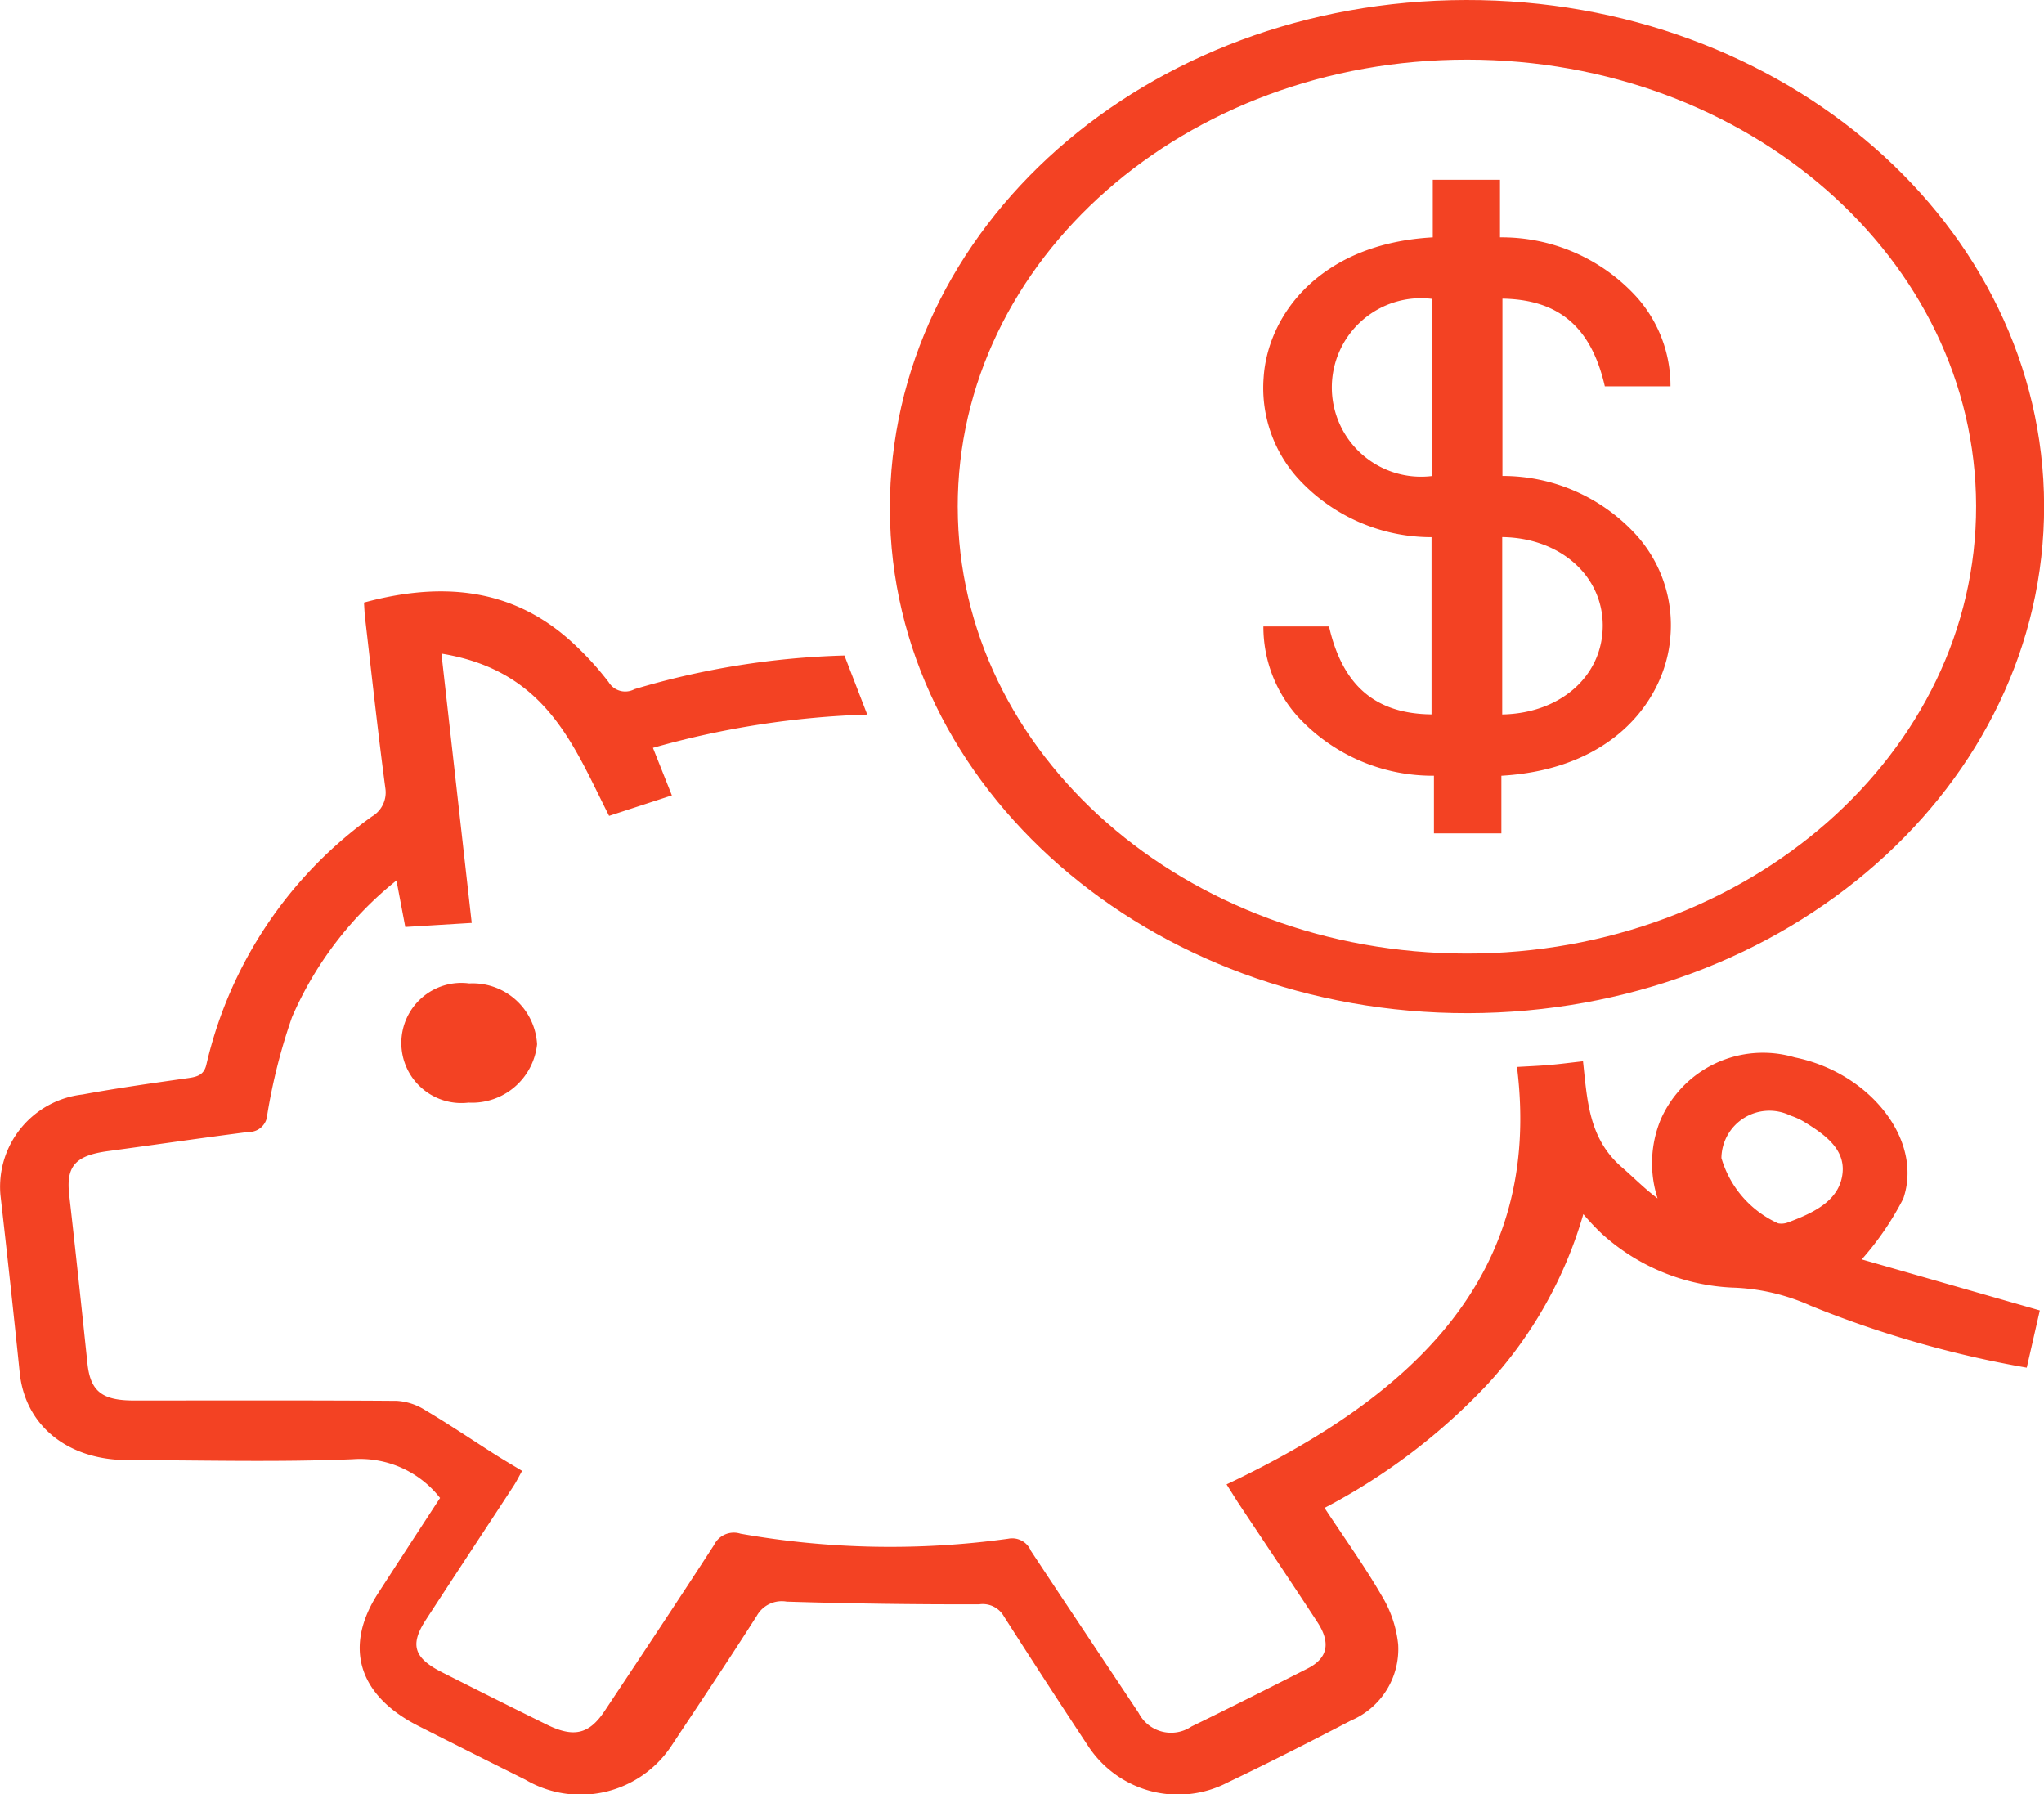 <svg xmlns="http://www.w3.org/2000/svg" width="75.594" height="66.354" viewBox="0 0 75.594 66.354"><path d="M1307.662,743.821c7.016-3.321,11.693-7.818,10.741-15.437.373-.022.779-.038,1.183-.072.385-.032.767-.083,1.259-.138.158,1.42.2,2.846,1.43,3.914.438.379.839.792,1.328,1.158a4.242,4.242,0,0,1,.115-2.916,4.129,4.129,0,0,1,4.956-2.3c2.772.559,4.759,3.054,4.016,5.223a10.825,10.825,0,0,1-1.537,2.248l6.586,1.887-.483,2.117a38.966,38.966,0,0,1-8-2.294,7.621,7.621,0,0,0-2.889-.667,7.689,7.689,0,0,1-4.848-2.012,9.059,9.059,0,0,1-.662-.705,15.68,15.68,0,0,1-3.552,6.3,22.65,22.65,0,0,1-6.019,4.563c.723,1.1,1.473,2.142,2.108,3.238a4.323,4.323,0,0,1,.615,1.813,2.869,2.869,0,0,1-1.745,2.811c-1.505.783-3.019,1.558-4.557,2.29a3.975,3.975,0,0,1-5.134-1.3q-1.592-2.41-3.145-4.84a.9.9,0,0,0-.913-.445q-3.559.01-7.119-.1a1.061,1.061,0,0,0-1.106.523c-1.018,1.6-2.08,3.182-3.131,4.768a4.031,4.031,0,0,1-5.432,1.292q-1.977-.984-3.945-1.982c-2.232-1.129-2.78-2.927-1.5-4.909q1.141-1.762,2.293-3.526a3.756,3.756,0,0,0-3.232-1.432c-2.766.114-5.542.037-8.314.032-2.236,0-3.8-1.284-4-3.231q-.338-3.29-.713-6.577a3.435,3.435,0,0,1,3.034-3.712c1.3-.24,2.62-.424,3.934-.611.379-.054.58-.155.657-.53a15.62,15.62,0,0,1,6.111-9.137,1.031,1.031,0,0,0,.5-1.049c-.28-2.1-.506-4.2-.75-6.3-.021-.179-.026-.36-.04-.565,2.83-.768,5.4-.547,7.563,1.35a11.2,11.2,0,0,1,1.485,1.594.718.718,0,0,0,.957.259,29.837,29.837,0,0,1,7.763-1.245l.844,2.185a32.684,32.684,0,0,0-7.926,1.23l.7,1.758-2.322.757c-1.306-2.567-2.293-5.363-6.2-6l1.12,9.959-2.457.15-.326-1.719a13.169,13.169,0,0,0-3.862,5.051,21.229,21.229,0,0,0-.916,3.609.677.677,0,0,1-.7.64c-1.732.222-3.458.474-5.188.708-1.218.165-1.558.561-1.437,1.623.237,2.078.456,4.156.675,6.235.107,1.016.535,1.363,1.712,1.363,3.243,0,6.486-.011,9.728.013a2.2,2.2,0,0,1,1.034.334c.886.525,1.736,1.1,2.6,1.65.314.2.638.387,1,.607-.122.216-.211.4-.323.57-1.08,1.651-2.17,3.3-3.243,4.95-.592.913-.434,1.4.6,1.924,1.29.653,2.582,1.3,3.882,1.94,1,.491,1.565.354,2.139-.51,1.355-2.041,2.714-4.079,4.043-6.133a.814.814,0,0,1,.981-.419,31.752,31.752,0,0,0,9.9.186.747.747,0,0,1,.836.444c1.321,2,2.66,4,3.988,6a1.347,1.347,0,0,0,1.952.5c1.44-.7,2.866-1.42,4.291-2.143.744-.377.873-.941.367-1.715-.974-1.492-1.972-2.972-2.958-4.458C1307.942,744.266,1307.818,744.066,1307.662,743.821Zm18.3-12.075a3.82,3.82,0,0,0,2.1,2.422.679.679,0,0,0,.366-.036c.964-.36,1.91-.809,2.016-1.823.094-.9-.671-1.437-1.439-1.906a2.564,2.564,0,0,0-.486-.219A1.774,1.774,0,0,0,1325.964,731.746Z" transform="translate(-1262.3 -688.929)" fill="#f34223"/><path d="M1493.395,589.474c-11.762.02-21.355-8.337-21.383-18.628-.029-10.424,9.458-18.816,21.3-18.839,11.794-.023,21.362,8.34,21.387,18.694S1505.187,589.454,1493.395,589.474Zm-18.873-18.71c.014,9.121,8.424,16.5,18.819,16.505,10.414.008,18.862-7.415,18.843-16.557-.019-9.123-8.431-16.5-18.823-16.5C1482.932,554.206,1474.508,561.609,1474.521,570.764Z" transform="translate(-1439.101 -552.007)" fill="#f34223"/><path d="M1359.4,816.006a2.388,2.388,0,0,1,2.508,2.249,2.418,2.418,0,0,1-2.535,2.158,2.221,2.221,0,1,1,.027-4.407Z" transform="translate(-1342.045 -779.639)" fill="#f34223"/><path d="M1559.992,616.789h2.428c.5,2.184,1.709,3.229,3.791,3.251v-6.553a6.686,6.686,0,0,1-4.97-2.208A4.99,4.99,0,0,1,1560,607.6c.141-2.3,2.064-4.97,6.257-5.2V600.27h2.486V602.4a6.743,6.743,0,0,1,5.056,2.208,4.922,4.922,0,0,1,1.249,3.3h-2.428c-.5-2.177-1.687-3.207-3.787-3.242v6.556a6.682,6.682,0,0,1,4.969,2.205,4.98,4.98,0,0,1,1.242,3.748c-.166,2.2-1.993,4.885-6.25,5.134v2.131H1566.3v-2.132a6.773,6.773,0,0,1-5.057-2.209A4.977,4.977,0,0,1,1559.992,616.789Zm6.233-5.564v-6.551a3.3,3.3,0,1,0,0,6.551Zm2.6,2.259v6.559c2.177-.042,3.731-1.445,3.718-3.313C1572.528,614.9,1570.957,613.511,1568.823,613.484Z" transform="translate(-1513.268 -593.622)" fill="#f34223"/></svg>